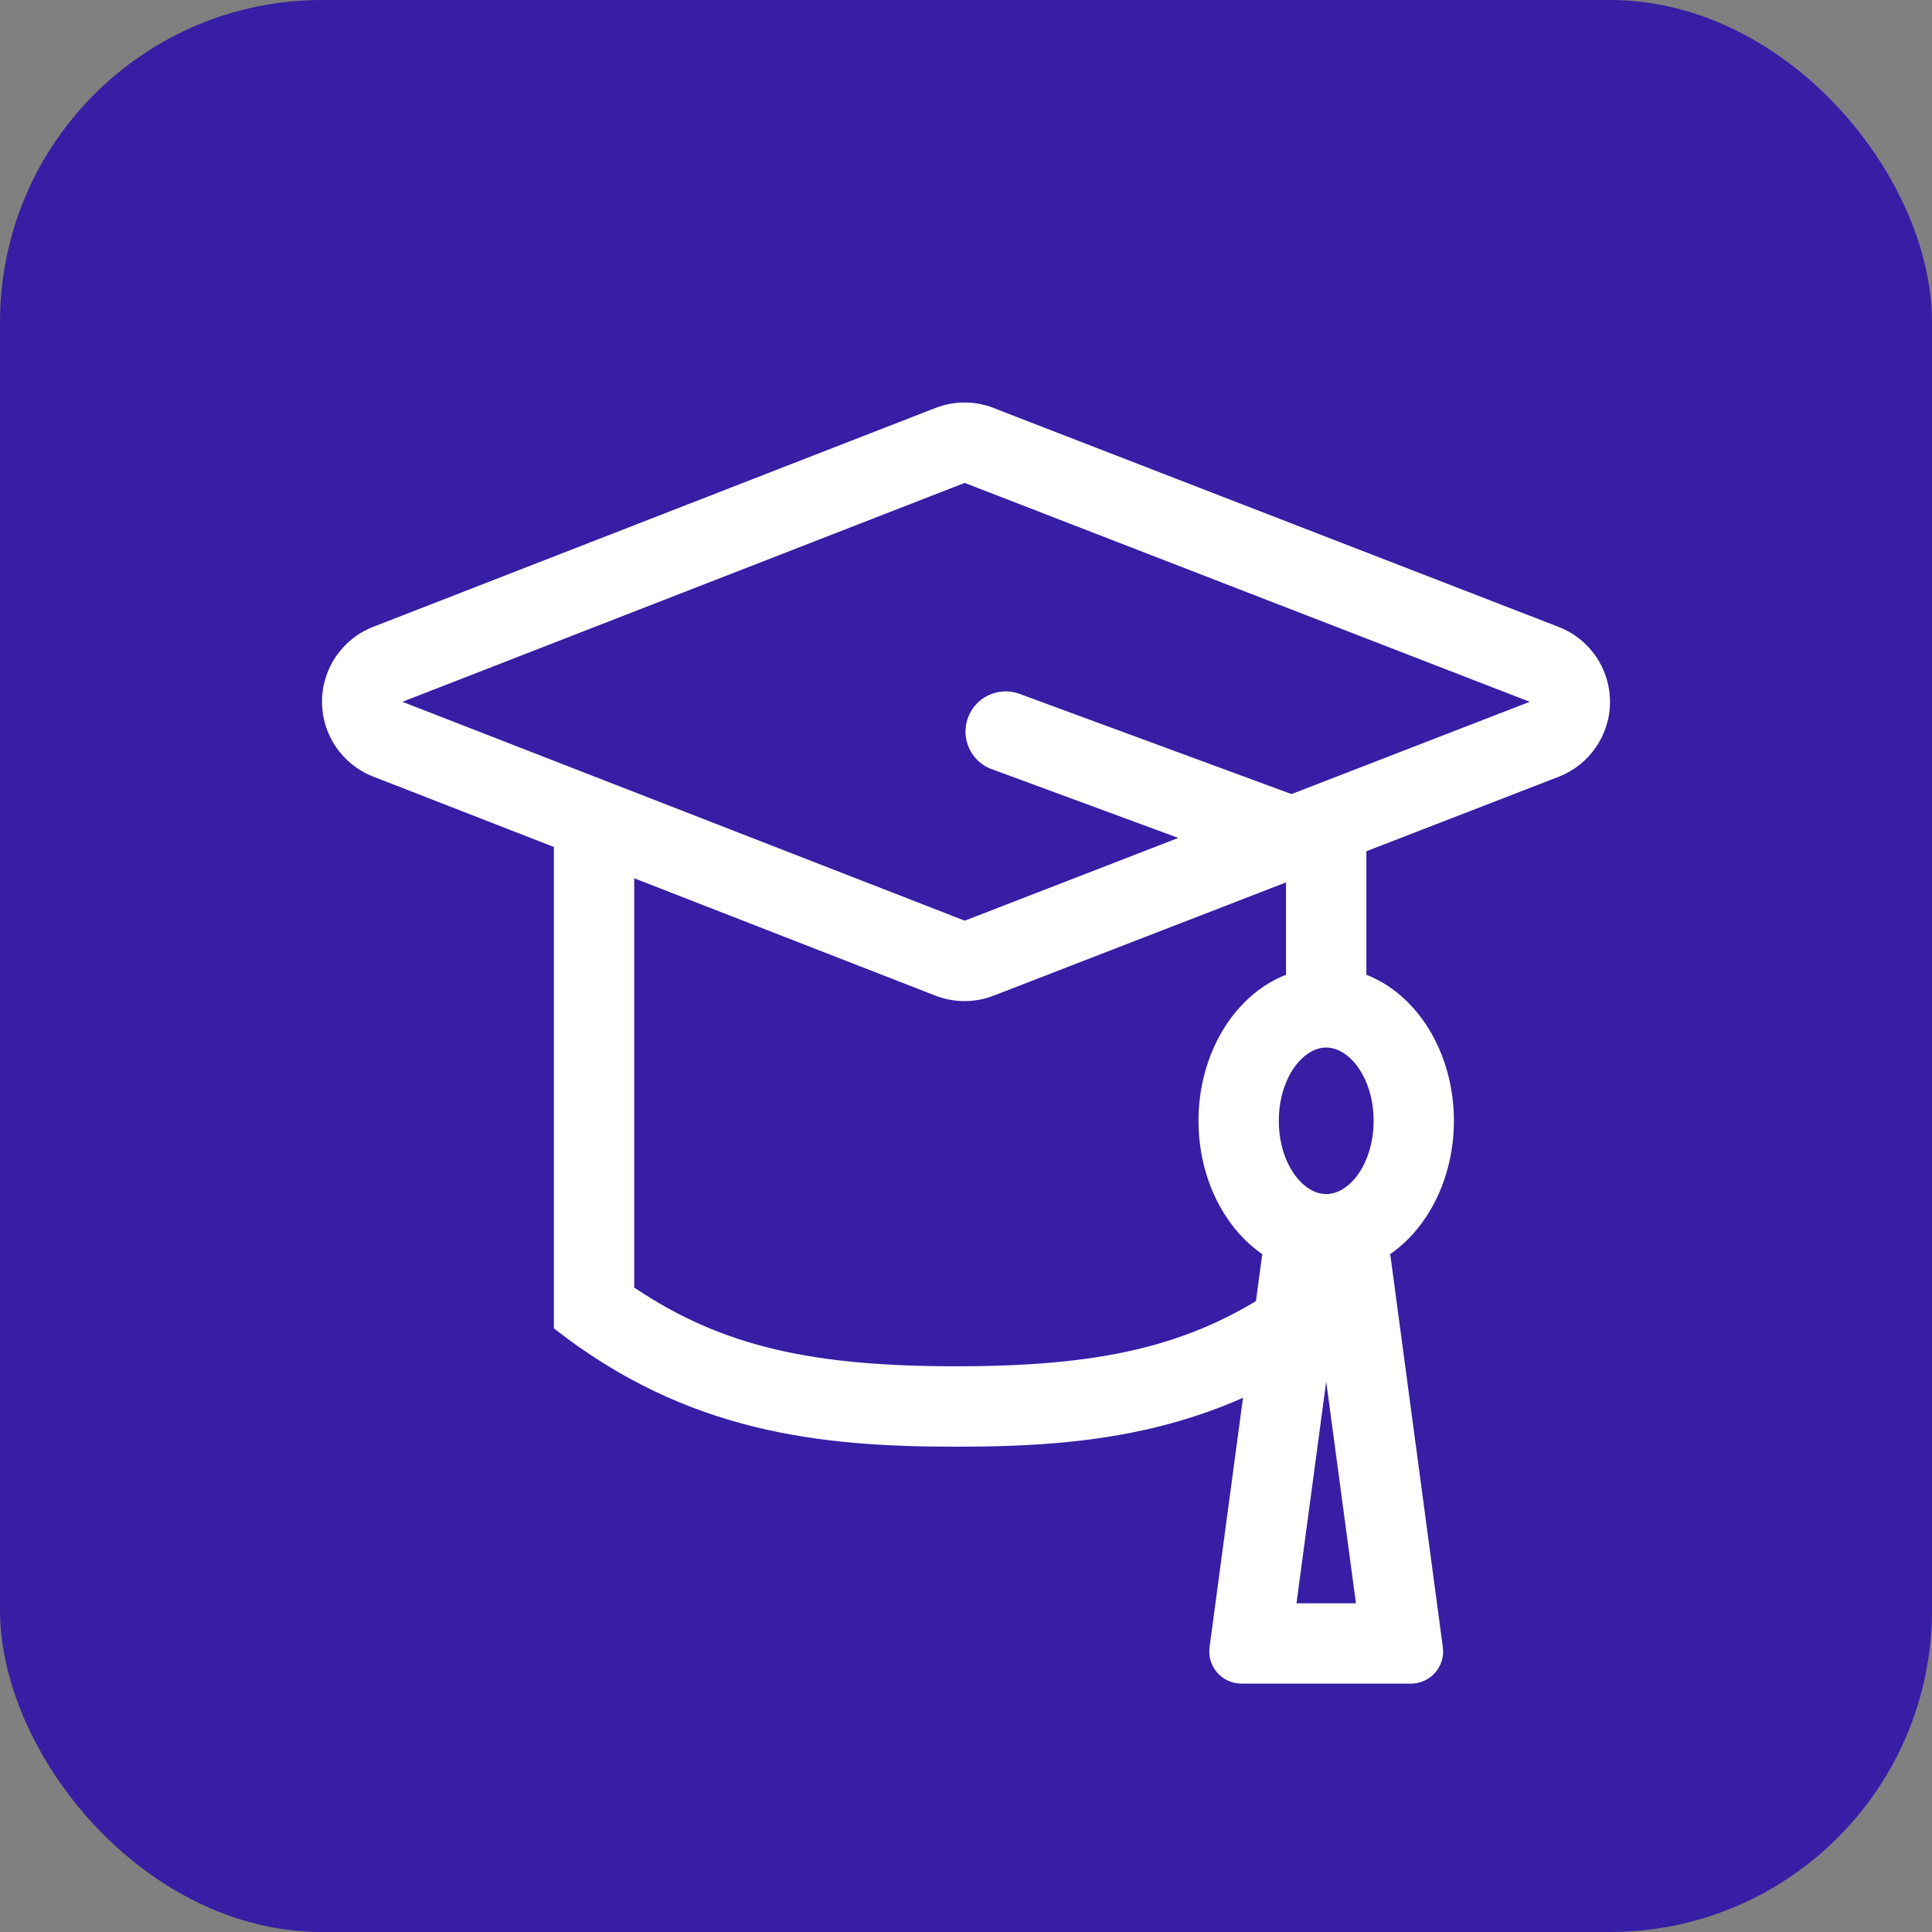 <?xml version="1.0" encoding="UTF-8"?>
<svg width="48px" height="48px" viewBox="0 0 48 48" version="1.1" xmlns="http://www.w3.org/2000/svg" xmlns:xlink="http://www.w3.org/1999/xlink">
    <rect x="0" y="0" width="48" height="48" fill="#808080" stroke="none"/>
    <title>矩形 2</title>
    <g id="官网" stroke="none" stroke-width="1" fill="none" fill-rule="evenodd">
        <g id="Tools-Paragraph-Rewriter" transform="translate(-392, -4272)">
            <g id="编组-24" transform="translate(360, 4128)">
                <g id="矩形-2" transform="translate(32, 144)">
                    <rect id="矩形" fill="#371EA4" x="0" y="0" width="48" height="48" rx="8"></rect>
                    <g id="编组" transform="translate(8, 10)" fill="#FFFFFF" fill-rule="nonzero">
                        <path d="M15.968,1.997 L1.997,7.436 L15.968,12.874 L30.005,7.436 L15.966,1.997 L15.968,1.997 Z M16.686,0.137 L30.725,5.576 C31.493,5.873 32,6.613 32,7.437 C32,8.261 31.493,9 30.725,9.298 L16.686,14.737 C16.222,14.917 15.706,14.917 15.241,14.737 L1.272,9.294 C0.505,8.996 0,8.257 0,7.434 C0,6.611 0.505,5.872 1.272,5.574 L15.243,0.135 C15.707,-0.045 16.222,-0.045 16.686,0.135 L16.686,0.137 Z" id="形状"></path>
                        <path d="M23.724,20.704 L25.719,20.704 L25.719,23.003 C22.41,25.616 19.091,25.943 15.76,25.943 C12.427,25.943 9.094,25.616 5.761,23.003 L5.761,10.777 L7.757,11.727 L7.757,21.989 C9.966,23.478 12.238,23.945 15.76,23.945 C19.273,23.945 21.534,23.48 23.724,21.993 L23.724,20.704 L23.724,20.704 Z M15.76,23.947 C19.273,23.947 21.534,23.48 23.724,21.993 L23.724,20.704 L25.719,20.704 L25.719,23.003 C22.41,25.616 19.091,25.943 15.76,25.943 C12.427,25.943 9.094,25.616 5.761,23.003 L5.761,10.805 L7.757,11.723 L7.757,21.989 C9.966,23.478 12.238,23.945 15.76,23.945 L15.76,23.947 Z M16.62,9.104 C16.115,8.906 15.861,8.34 16.049,7.83 C16.237,7.321 16.798,7.055 17.311,7.232 L25.947,10.414 L25.947,14.212 C25.947,14.763 25.5,15.21 24.949,15.21 C24.398,15.21 23.951,14.763 23.951,14.212 L23.951,11.805 L16.62,9.102 L16.62,9.104 Z" id="形状"></path>
                        <path d="M24.712,22.554 L25.187,22.554 L25.205,22.418 C25.112,22.37 25.026,22.31 24.949,22.239 C24.872,22.31 24.786,22.37 24.694,22.418 L24.714,22.554 L24.712,22.554 Z M24.213,29.833 L25.688,29.833 L24.949,24.325 L24.211,29.833 L24.213,29.833 Z M24.139,20.558 L25.759,20.558 C26.16,20.558 26.499,20.854 26.552,21.251 L27.847,30.925 C27.878,31.153 27.808,31.383 27.656,31.557 C27.504,31.73 27.285,31.829 27.055,31.829 L22.843,31.829 C22.613,31.829 22.394,31.73 22.242,31.557 C22.09,31.383 22.021,31.153 22.051,30.925 L23.348,21.251 C23.401,20.855 23.739,20.559 24.139,20.558 L24.139,20.558 Z" id="形状"></path>
                        <path d="M24.949,21.662 C23.133,21.662 21.776,19.906 21.776,17.846 C21.776,15.786 23.133,14.03 24.949,14.03 C26.765,14.03 28.122,15.786 28.122,17.846 C28.122,19.906 26.765,21.662 24.949,21.662 Z M24.949,19.666 C25.536,19.666 26.127,18.9 26.127,17.846 C26.127,16.794 25.536,16.026 24.949,16.026 C24.362,16.026 23.772,16.794 23.772,17.846 C23.772,18.9 24.362,19.666 24.949,19.666 Z" id="形状"></path>
                    </g>
                </g>
            </g>
        </g>
    </g>
</svg>